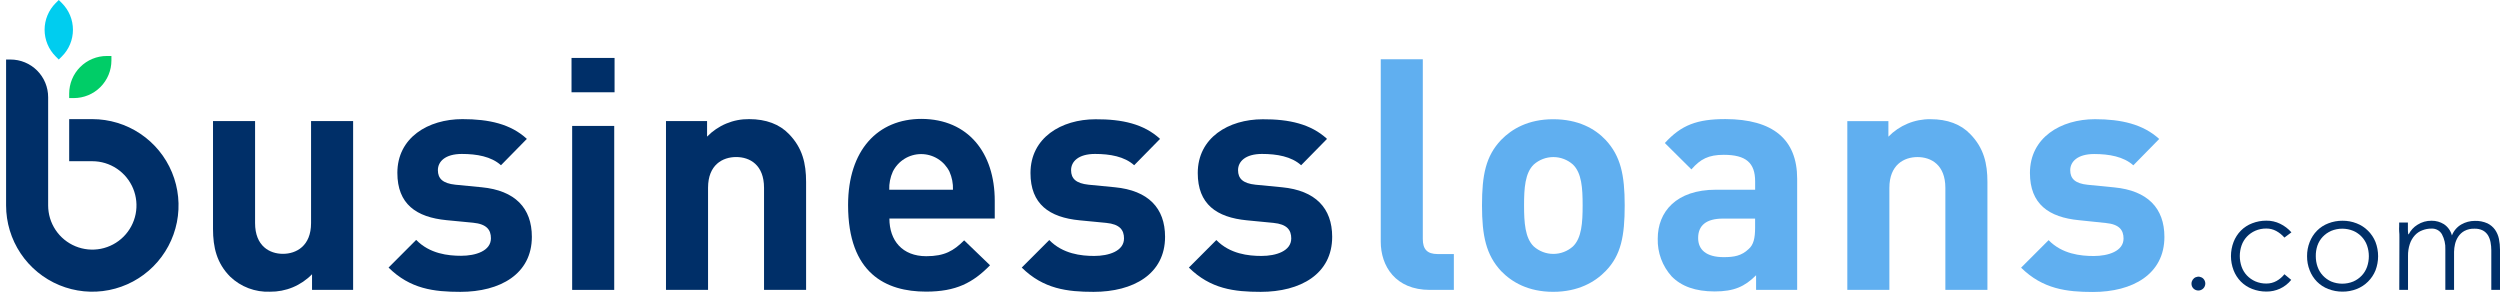 <svg width="274" height="32" viewBox="0 0 274 32" fill="none" xmlns="http://www.w3.org/2000/svg">
<g clip-path="url(#clip0_4115_6332)">
<path d="M10.117 13.056H7.582V17.669H10.117C11.075 17.669 12.011 17.953 12.807 18.486C13.603 19.018 14.224 19.775 14.59 20.66C14.956 21.545 15.052 22.519 14.866 23.459C14.679 24.398 14.218 25.262 13.541 25.939C12.864 26.617 12.001 27.078 11.062 27.265C10.123 27.452 9.15 27.356 8.265 26.989C7.38 26.623 6.624 26.002 6.092 25.205C5.56 24.408 5.277 23.472 5.277 22.514V10.65C5.277 10.108 5.17 9.572 4.963 9.071C4.755 8.571 4.452 8.116 4.069 7.733C3.686 7.349 3.231 7.045 2.731 6.838C2.231 6.631 1.695 6.524 1.153 6.524H0.667V22.514C0.667 24.384 1.221 26.213 2.259 27.768C3.298 29.323 4.774 30.535 6.501 31.251C8.228 31.967 10.128 32.154 11.961 31.79C13.795 31.425 15.479 30.524 16.8 29.201C18.122 27.878 19.022 26.193 19.387 24.359C19.752 22.524 19.564 20.622 18.849 18.894C18.134 17.166 16.922 15.689 15.368 14.65C13.814 13.611 11.987 13.056 10.117 13.056Z" fill="#002F68"/>
<path d="M8.089 10.749H7.582V10.263C7.582 9.168 8.016 8.119 8.789 7.345C9.563 6.571 10.611 6.136 11.705 6.136H12.212V6.623C12.212 7.165 12.106 7.702 11.898 8.202C11.691 8.703 11.387 9.158 11.005 9.541C10.622 9.924 10.167 10.228 9.667 10.435C9.166 10.643 8.63 10.749 8.089 10.749Z" fill="#00CD67"/>
<path d="M6.439 0L6.097 0.342C5.714 0.726 5.41 1.181 5.202 1.682C4.995 2.183 4.888 2.72 4.888 3.262C4.888 3.804 4.995 4.341 5.202 4.842C5.41 5.343 5.714 5.798 6.097 6.181L6.439 6.524L6.786 6.181C7.169 5.798 7.473 5.343 7.681 4.842C7.888 4.341 7.995 3.804 7.995 3.262C7.995 2.72 7.888 2.183 7.681 1.682C7.473 1.181 7.169 0.726 6.786 0.342L6.439 0Z" fill="#00CDEF"/>
<path d="M240.187 31.093C240.186 30.942 240.229 30.795 240.311 30.669C240.393 30.544 240.51 30.445 240.648 30.385C240.786 30.326 240.938 30.308 241.085 30.335C241.233 30.362 241.37 30.431 241.478 30.535C241.621 30.679 241.702 30.873 241.702 31.076C241.702 31.279 241.621 31.474 241.478 31.617C241.335 31.76 241.14 31.841 240.938 31.841C240.735 31.841 240.541 31.76 240.397 31.617C240.329 31.548 240.275 31.466 240.239 31.376C240.203 31.286 240.185 31.19 240.187 31.093Z" fill="#002F68"/>
<path d="M251.118 30.675C250.786 31.089 250.363 31.42 249.881 31.641C249.415 31.853 248.909 31.96 248.397 31.955C247.862 31.959 247.332 31.86 246.834 31.666C246.37 31.488 245.948 31.214 245.597 30.861C245.251 30.507 244.98 30.086 244.801 29.623C244.417 28.623 244.417 27.516 244.801 26.516C244.98 26.054 245.251 25.633 245.597 25.278C245.948 24.925 246.37 24.651 246.834 24.474C247.332 24.279 247.862 24.181 248.397 24.185C248.918 24.179 249.433 24.295 249.902 24.523C250.373 24.751 250.793 25.071 251.139 25.464L250.372 26.038C250.116 25.743 249.808 25.497 249.465 25.311C249.137 25.135 248.769 25.044 248.397 25.047C247.98 25.041 247.567 25.122 247.185 25.287C246.837 25.439 246.523 25.659 246.261 25.934C246.003 26.208 245.805 26.533 245.68 26.887C245.416 27.648 245.416 28.475 245.68 29.235C245.805 29.59 246.003 29.915 246.261 30.189C246.523 30.464 246.837 30.684 247.185 30.837C247.567 31.001 247.98 31.082 248.397 31.076C248.785 31.079 249.167 30.983 249.506 30.795C249.841 30.608 250.135 30.358 250.372 30.057L251.118 30.675Z" fill="#002F68"/>
<path d="M252.855 28.08C252.848 27.548 252.946 27.019 253.143 26.524C253.322 26.062 253.593 25.641 253.939 25.287C254.289 24.933 254.711 24.659 255.176 24.482C255.674 24.287 256.205 24.189 256.739 24.193C257.271 24.188 257.799 24.286 258.294 24.482C258.758 24.661 259.179 24.935 259.531 25.287C259.887 25.639 260.168 26.06 260.355 26.524C260.735 27.525 260.735 28.631 260.355 29.632C260.168 30.096 259.887 30.517 259.531 30.869C259.179 31.221 258.758 31.495 258.294 31.674C257.799 31.87 257.271 31.968 256.739 31.963C256.205 31.967 255.674 31.869 255.176 31.674C254.711 31.497 254.289 31.223 253.939 30.869C253.593 30.515 253.322 30.094 253.143 29.632C252.946 29.139 252.848 28.611 252.855 28.08ZM253.811 28.08C253.809 28.479 253.876 28.876 254.009 29.252C254.135 29.607 254.333 29.931 254.591 30.205C254.848 30.479 255.156 30.699 255.498 30.853C256.275 31.172 257.146 31.172 257.923 30.853C258.271 30.701 258.585 30.481 258.846 30.205C259.104 29.931 259.302 29.607 259.428 29.252C259.692 28.492 259.692 27.664 259.428 26.904C259.302 26.549 259.104 26.225 258.846 25.951C258.585 25.675 258.271 25.455 257.923 25.303C257.146 24.984 256.275 24.984 255.498 25.303C255.15 25.455 254.836 25.675 254.574 25.951C254.316 26.225 254.118 26.549 253.993 26.904C253.865 27.283 253.803 27.68 253.811 28.08Z" fill="#002F68"/>
<path d="M262.974 26.467C262.974 26.33 262.974 26.161 262.974 25.963C262.974 25.765 262.974 25.55 262.949 25.365C262.924 25.179 262.949 24.977 262.949 24.799C262.949 24.622 262.949 24.49 262.949 24.387H263.906C263.906 24.663 263.906 24.927 263.906 25.183C263.905 25.349 263.918 25.515 263.947 25.678H263.996C264.21 25.247 264.542 24.885 264.953 24.634C265.417 24.335 265.96 24.182 266.512 24.193C266.985 24.189 267.449 24.32 267.852 24.569C268.286 24.859 268.599 25.3 268.73 25.806C268.928 25.294 269.296 24.865 269.773 24.593C270.217 24.342 270.719 24.21 271.229 24.209C271.711 24.191 272.191 24.284 272.631 24.482C272.956 24.642 273.238 24.878 273.451 25.171C273.662 25.475 273.81 25.819 273.884 26.182C273.962 26.57 274.001 26.966 274 27.362V31.773H273.047V27.424C273.047 27.132 273.019 26.84 272.965 26.553C272.917 26.287 272.824 26.032 272.689 25.798C272.551 25.574 272.358 25.389 272.128 25.262C271.839 25.118 271.518 25.05 271.196 25.064C270.815 25.048 270.437 25.134 270.099 25.311C269.824 25.463 269.591 25.68 269.419 25.942C269.254 26.195 269.136 26.474 269.068 26.768C269.005 27.038 268.97 27.315 268.965 27.593V31.773H268.009V27.329C268.036 26.755 267.908 26.185 267.637 25.678C267.522 25.476 267.353 25.31 267.148 25.2C266.943 25.09 266.711 25.04 266.479 25.055C266.139 25.053 265.801 25.116 265.485 25.241C265.169 25.357 264.886 25.548 264.66 25.798C264.415 26.07 264.23 26.391 264.116 26.739C263.976 27.169 263.909 27.619 263.918 28.072V31.773H262.961L262.974 26.467Z" fill="#002F68"/>
<path d="M38.702 31.773H34.199V30.057C33.6 30.672 32.883 31.158 32.09 31.488C31.298 31.817 30.447 31.981 29.589 31.971C28.788 32.003 27.989 31.874 27.239 31.59C26.49 31.307 25.805 30.875 25.226 30.321C23.758 28.848 23.346 27.11 23.346 25.088V13.271H27.956V24.449C27.956 26.97 29.552 27.82 31.007 27.82C32.463 27.82 34.092 26.97 34.092 24.449V13.271H38.702V31.773Z" fill="#002F68"/>
<path d="M57.744 15.222L54.907 18.11C53.843 17.149 52.247 16.873 50.618 16.873C48.771 16.873 47.992 17.723 47.992 18.647C47.992 19.571 48.524 20.099 49.909 20.244L52.796 20.524C56.449 20.879 58.292 22.798 58.292 25.955C58.292 30.036 54.816 31.987 50.458 31.987C47.551 31.987 44.961 31.67 42.586 29.326L45.613 26.293C47.101 27.82 49.122 28.034 50.54 28.034C52.136 28.034 53.806 27.502 53.806 26.116C53.806 25.195 53.344 24.556 51.855 24.411L48.944 24.131C45.613 23.809 43.551 22.357 43.551 18.948C43.551 15.082 46.92 13.056 50.68 13.056C53.596 13.056 55.971 13.588 57.744 15.222Z" fill="#002F68"/>
<path d="M67.356 10.113H62.639V6.35H67.356V10.113ZM67.319 31.773H62.709V13.802H67.319V31.773Z" fill="#002F68"/>
<path d="M86.468 14.69C87.956 16.216 88.348 17.921 88.348 19.942V31.773H83.738V20.582C83.738 18.061 82.175 17.211 80.687 17.211C79.198 17.211 77.602 18.061 77.602 20.582V31.773H72.992V13.27H77.495V14.974C78.093 14.358 78.81 13.87 79.603 13.54C80.395 13.21 81.247 13.046 82.105 13.056C83.961 13.056 85.441 13.617 86.468 14.69Z" fill="#002F68"/>
<path d="M109.024 22.002V23.953H97.478C97.478 26.363 98.896 28.08 101.519 28.08C103.543 28.08 104.533 27.477 105.671 26.342L108.508 29.074C106.628 30.989 104.797 31.962 101.498 31.962C97.098 31.962 92.95 29.978 92.95 22.472C92.95 16.439 96.212 13.031 100.999 13.031C106.112 13.056 109.024 16.749 109.024 22.002ZM97.853 18.808C97.573 19.431 97.439 20.11 97.461 20.793H104.446C104.47 20.11 104.337 19.431 104.059 18.808C103.771 18.231 103.328 17.745 102.78 17.406C102.232 17.067 101.6 16.887 100.956 16.887C100.311 16.887 99.68 17.067 99.132 17.406C98.584 17.745 98.141 18.231 97.853 18.808Z" fill="#002F68"/>
<path d="M127.142 15.222L124.305 18.11C123.241 17.149 121.646 16.872 120.017 16.872C118.17 16.872 117.39 17.723 117.39 18.647C117.39 19.571 117.922 20.099 119.308 20.244L122.194 20.524C125.848 20.879 127.691 22.798 127.691 25.955C127.691 30.036 124.215 31.987 119.856 31.987C116.97 31.987 114.36 31.67 111.984 29.326L114.999 26.309C116.487 27.836 118.508 28.051 119.926 28.051C121.522 28.051 123.192 27.519 123.192 26.132C123.192 25.212 122.73 24.572 121.242 24.428L118.33 24.147C114.999 23.826 112.941 22.373 112.941 18.965C112.941 15.098 116.31 13.072 120.071 13.072C122.994 13.056 125.369 13.588 127.142 15.222Z" fill="#002F68"/>
<path d="M145.442 15.222L142.605 18.11C141.541 17.149 139.946 16.872 138.313 16.872C136.47 16.872 135.69 17.723 135.69 18.647C135.69 19.571 136.222 20.099 137.603 20.244L140.511 20.524C144.164 20.879 146.007 22.798 146.007 25.955C146.007 30.036 142.531 31.987 138.173 31.987C135.261 31.987 132.676 31.67 130.301 29.326L133.311 26.309C134.804 27.836 136.824 28.051 138.259 28.051C139.855 28.051 141.521 27.519 141.521 26.132C141.521 25.212 141.059 24.572 139.57 24.428L136.663 24.147C133.327 23.826 131.274 22.373 131.274 18.965C131.274 15.098 134.643 13.072 138.399 13.072C141.277 13.056 143.669 13.588 145.442 15.222Z" fill="#002F68"/>
<path d="M155.94 26.194C155.94 27.296 156.398 27.845 157.569 27.845H159.342V31.773H156.719C152.926 31.773 151.33 29.149 151.33 26.487V6.499H155.94V26.194Z" fill="#60AFF0"/>
<path d="M175.977 29.709C174.805 30.919 172.962 31.983 170.228 31.983C167.495 31.983 165.693 30.919 164.521 29.709C162.872 27.935 162.427 25.843 162.427 22.509C162.427 19.175 162.839 17.112 164.521 15.337C165.693 14.133 167.499 13.068 170.228 13.068C172.958 13.068 174.805 14.095 175.977 15.337C177.626 17.112 178.067 19.171 178.067 22.509C178.067 25.847 177.675 27.968 175.977 29.709ZM172.393 18.032C171.802 17.506 171.038 17.215 170.247 17.215C169.456 17.215 168.692 17.506 168.101 18.032C167.144 18.956 167.037 20.623 167.037 22.505C167.037 24.387 167.144 26.087 168.101 27.011C168.692 27.537 169.456 27.828 170.247 27.828C171.038 27.828 171.802 27.537 172.393 27.011C173.35 26.087 173.457 24.419 173.457 22.505C173.457 20.59 173.35 18.956 172.393 18.032Z" fill="#60AFF0"/>
<path d="M196.969 19.592V31.773H192.467V30.168C191.229 31.406 190.054 31.942 187.931 31.942C185.807 31.942 184.277 31.377 183.213 30.292C182.193 29.161 181.647 27.68 181.688 26.157C181.688 23.215 183.708 20.793 188.071 20.793H192.363V19.877C192.363 17.855 191.37 16.968 188.924 16.968C187.254 16.968 186.368 17.43 185.378 18.565L182.467 15.676C184.277 13.691 186.013 13.052 189.102 13.052C194.31 13.064 196.969 15.268 196.969 19.592ZM188.846 23.958C187.003 23.958 186.116 24.705 186.116 26.087C186.116 27.366 187.003 28.183 188.92 28.183C190.054 28.183 190.871 28.039 191.65 27.296C192.182 26.834 192.359 26.124 192.359 24.952V23.958H188.846Z" fill="#60AFF0"/>
<path d="M215.941 14.698C217.43 16.221 217.822 17.925 217.822 19.947V31.773H213.212V20.586C213.212 18.069 211.649 17.215 210.16 17.215C208.672 17.215 207.076 18.069 207.076 20.586V31.773H202.466V13.278H206.969V14.979C207.567 14.363 208.284 13.876 209.077 13.547C209.87 13.218 210.721 13.053 211.579 13.064C213.438 13.064 214.91 13.617 215.941 14.698Z" fill="#60AFF0"/>
<path d="M236.649 15.23L233.813 18.119C232.749 17.162 231.153 16.881 229.524 16.881C227.677 16.881 226.897 17.735 226.897 18.655C226.897 19.575 227.429 20.112 228.815 20.252L231.722 20.537C235.375 20.892 237.219 22.806 237.219 25.967C237.219 30.048 233.742 32 229.384 32C226.497 32 223.887 31.678 221.512 29.338L224.526 26.322C226.015 27.849 228.036 28.059 229.475 28.059C231.07 28.059 232.74 27.527 232.74 26.145C232.74 25.22 232.279 24.581 230.79 24.44L227.871 24.135C224.539 23.817 222.481 22.361 222.481 18.956C222.481 15.086 225.85 13.064 229.611 13.064C232.501 13.064 234.881 13.617 236.649 15.23Z" fill="#60AFF0"/>
</g>
<defs>
<clipPath id="clip0_4115_6332">
<rect width="273.333" height="32" fill="white" transform="translate(0.667)"/>
</clipPath>
</defs>
</svg>
